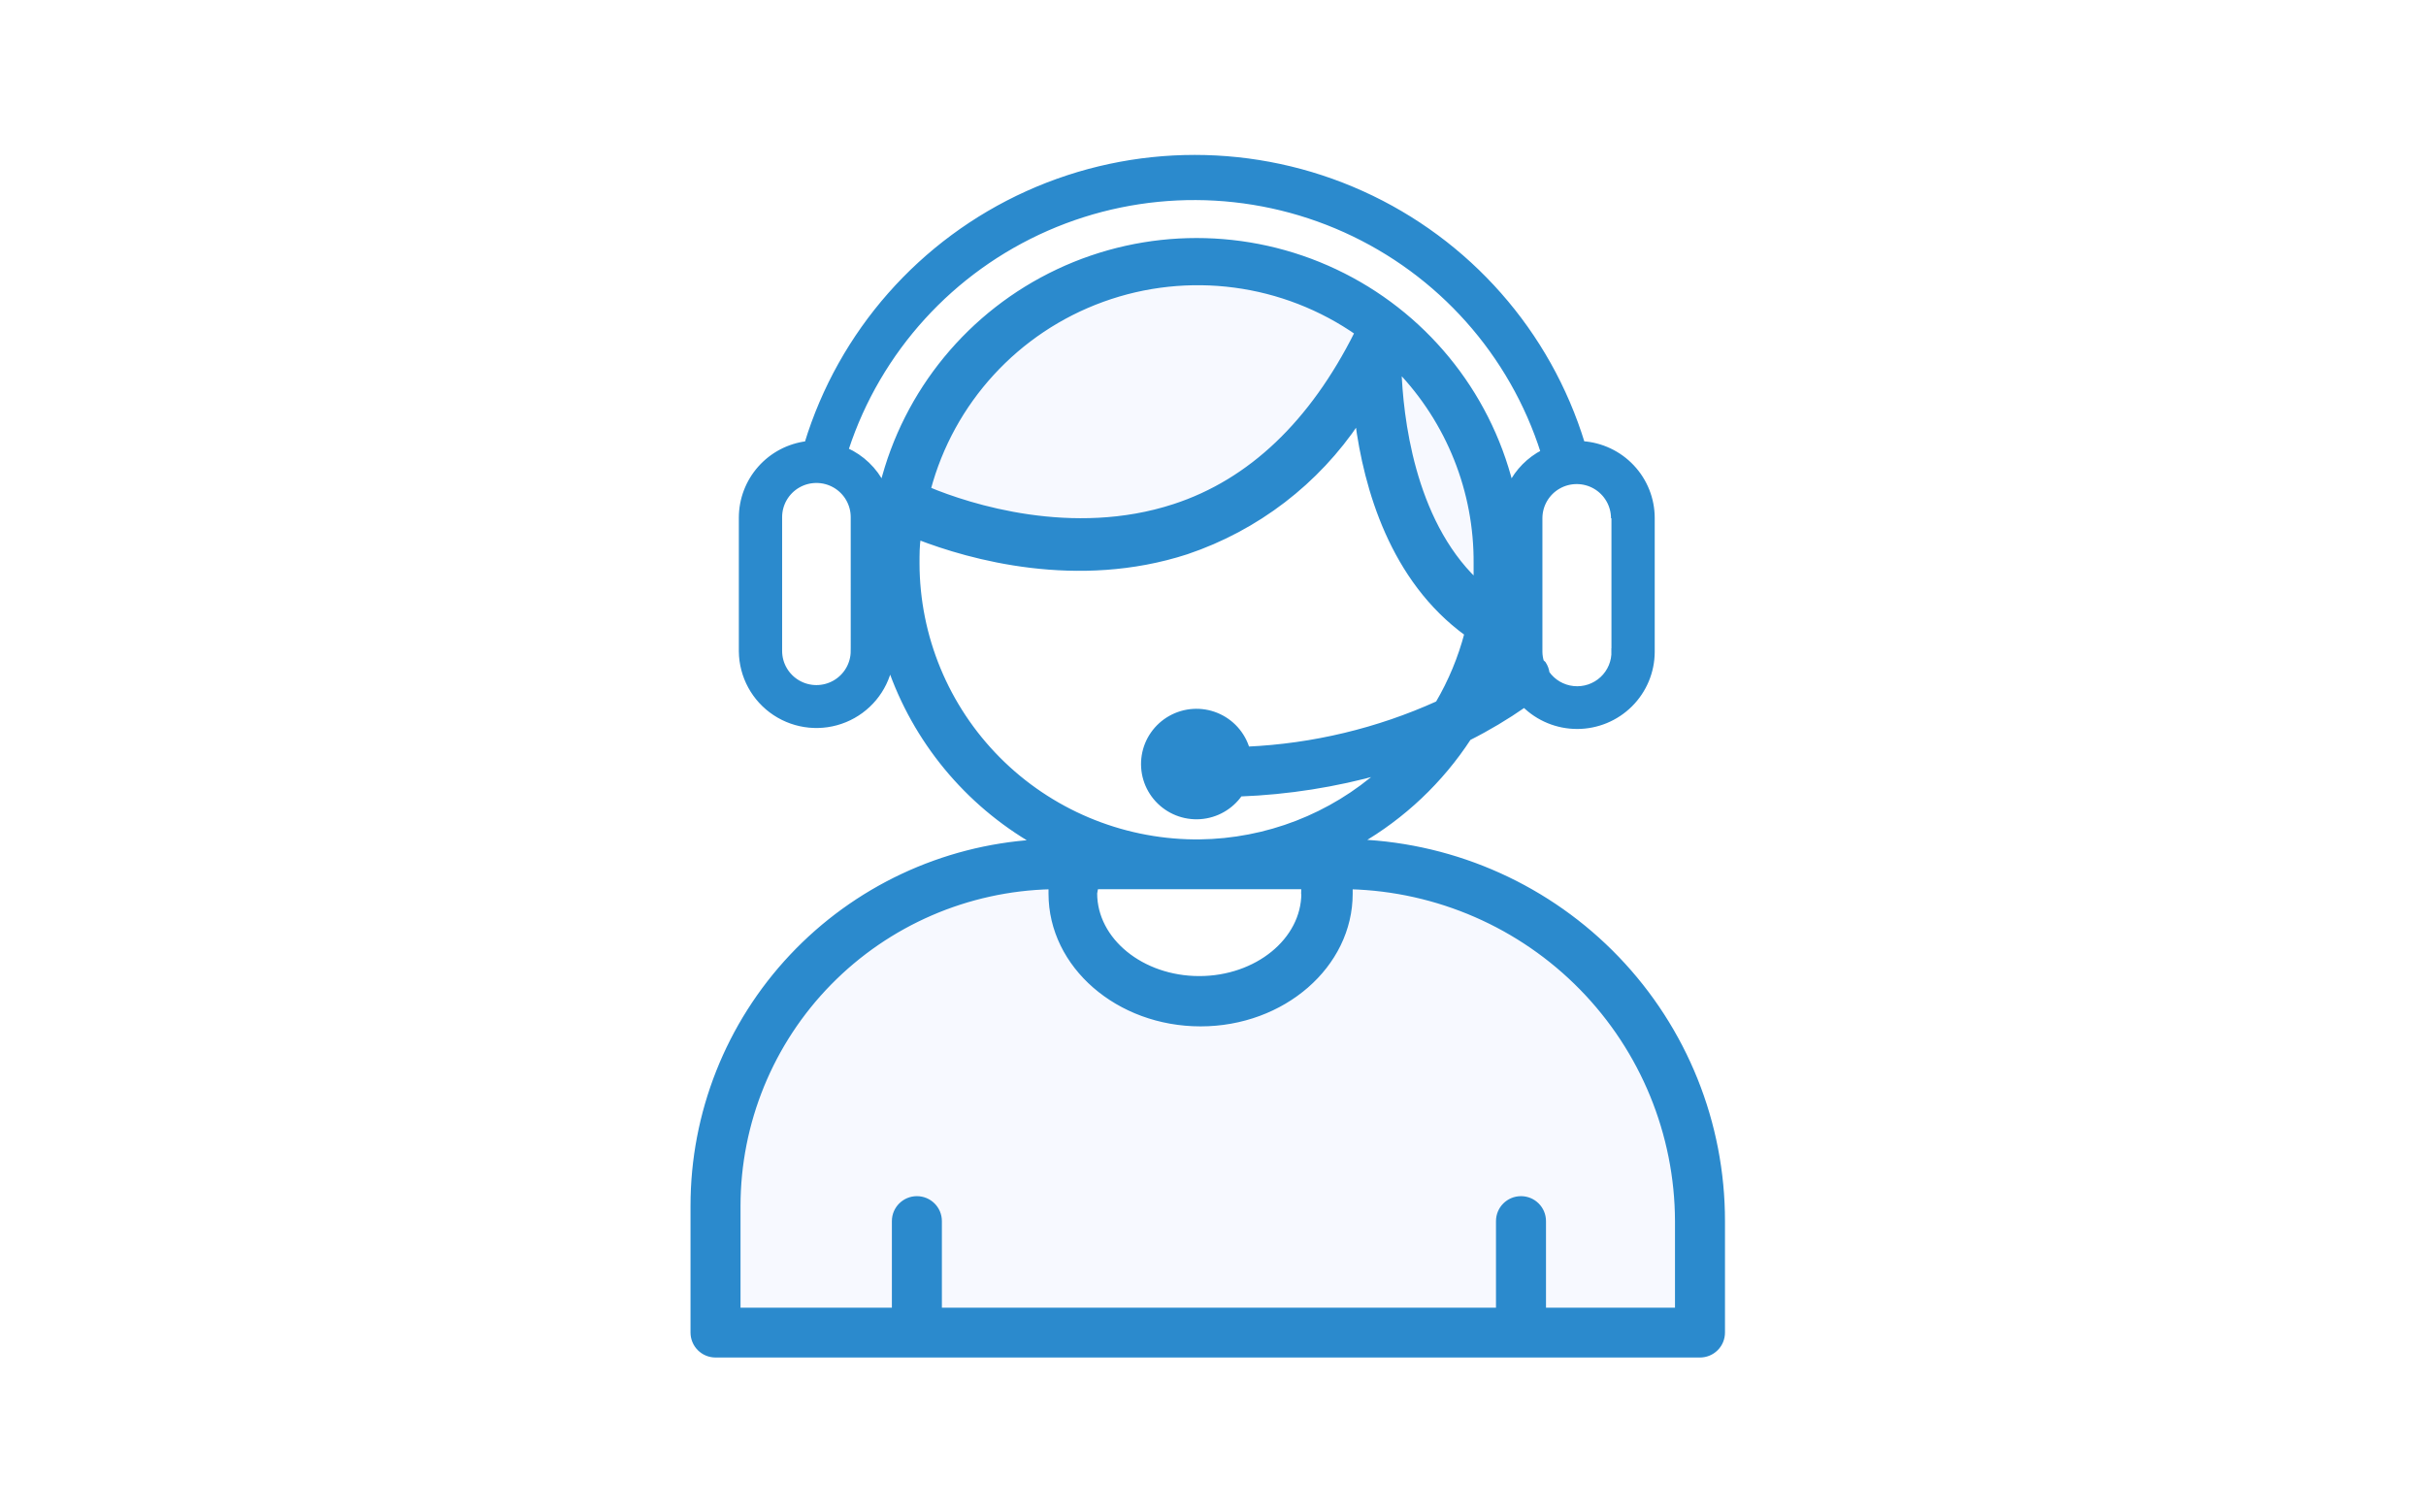 <svg width="231" height="144" viewBox="0 0 231 144" fill="none" xmlns="http://www.w3.org/2000/svg">
<rect width="231" height="144" fill="white"/>
<path d="M73.5 95L86 85.5L100 83L105.5 91.5L115 95L123.5 91.5L129 83L145.5 86.5L156 96.5L161.5 111L162 126H68L73.5 95Z" fill="#F7F9FF"/>
<path d="M92 34L108 25.5L127 27.5L140 40.5L145 58L139 56.5L134 51.5L130 36.5L116 49L100.5 52.5L86 47.5L92 34Z" fill="#F7F9FF"/>
<path d="M129.36 80.169C133.586 77.731 137.178 74.335 139.841 70.254C141.683 69.327 143.456 68.27 145.146 67.092C146.486 68.417 148.298 69.159 150.186 69.156C152.074 69.152 153.884 68.404 155.219 67.074C156.554 65.744 157.307 63.941 157.31 62.06V49.321C157.31 47.522 156.622 45.792 155.387 44.479C154.154 43.166 152.465 42.37 150.664 42.252C147.431 31.668 139.779 22.985 129.665 18.422C119.553 13.859 107.957 13.859 97.843 18.422C87.729 22.985 80.077 31.668 76.845 42.252C75.123 42.463 73.539 43.294 72.39 44.589C71.24 45.883 70.605 47.551 70.602 49.279V62.017C70.624 64.378 71.819 66.574 73.793 67.879C75.768 69.184 78.263 69.428 80.454 68.529C82.644 67.632 84.246 65.709 84.727 63.397C87.149 70.482 92.07 76.449 98.575 80.19C89.744 80.752 81.461 84.646 75.409 91.079C69.358 97.511 65.993 106.001 66 114.818V126.877C66 127.44 66.225 127.98 66.624 128.378C67.023 128.776 67.566 129 68.13 129H161.87C162.434 129 162.977 128.776 163.376 128.378C163.776 127.98 164 127.44 164 126.877V116.262C164.009 106.955 160.411 98.005 153.956 91.28C147.5 84.554 138.689 80.573 129.359 80.169L129.36 80.169ZM124.161 85.052C124.161 89.532 119.687 93.183 114.191 93.183C108.695 93.183 104.221 89.532 104.221 85.052C104.253 84.838 104.296 84.626 104.348 84.415H124.14C124.153 84.656 124.153 84.897 124.14 85.138L124.161 85.052ZM140.502 55.329C134.409 49.491 133.344 39.598 133.194 35.16C137.969 40.127 140.614 46.753 140.565 53.631V55.478L140.502 55.329ZM153.69 49.236V61.974H153.689C153.721 62.987 153.313 63.963 152.568 64.652C151.824 65.342 150.817 65.677 149.806 65.569C148.796 65.463 147.881 64.927 147.297 64.097C147.256 63.771 147.14 63.459 146.957 63.185C146.897 63.124 146.832 63.067 146.765 63.015C146.672 62.712 146.623 62.397 146.616 62.081V49.342C146.616 48.091 147.286 46.935 148.374 46.308C149.461 45.683 150.801 45.683 151.889 46.308C152.976 46.935 153.647 48.091 153.647 49.342L153.69 49.236ZM81.255 61.974H81.254C81.254 63.226 80.584 64.383 79.496 65.008C78.409 65.634 77.069 65.634 75.981 65.008C74.894 64.383 74.223 63.226 74.223 61.974V49.236C74.223 47.985 74.894 46.828 75.981 46.202C77.069 45.577 78.409 45.577 79.496 46.202C80.584 46.828 81.254 47.985 81.254 49.236L81.255 61.974ZM80.573 42.718C83.659 33.342 90.6 25.715 99.664 21.741C108.728 17.767 119.059 17.82 128.083 21.887C137.105 25.953 143.967 33.65 146.957 43.058C145.612 43.75 144.523 44.851 143.847 46.2C141.611 37.268 135.475 29.806 127.125 25.867C118.776 21.928 109.094 21.928 100.747 25.867C92.397 29.806 86.261 37.268 84.025 46.2C83.289 44.723 82.062 43.545 80.552 42.867L80.573 42.718ZM129.21 31.742C124.949 40.234 119.111 45.86 111.804 48.238C102.111 51.402 92.29 48.238 88.37 46.603V46.604C90.595 38.225 96.795 31.464 104.968 28.501C113.14 25.537 122.251 26.749 129.36 31.742L129.21 31.742ZM87.305 53.631C87.305 52.782 87.305 51.953 87.432 51.126C92.353 53.037 102.579 55.924 112.998 52.527C119.657 50.281 125.382 45.898 129.275 40.064C130.106 46.434 132.577 55.159 139.693 60.319C139.08 62.657 138.148 64.901 136.923 66.986C131.199 69.576 125.031 71.053 118.75 71.338C118.319 69.872 117.24 68.682 115.821 68.105C114.401 67.529 112.794 67.631 111.459 68.38C110.123 69.13 109.203 70.445 108.96 71.954C108.718 73.463 109.18 75 110.215 76.127C111.25 77.254 112.744 77.85 114.273 77.744C115.802 77.638 117.2 76.843 118.069 75.584C122.632 75.411 127.159 74.698 131.554 73.461C126.777 77.712 120.617 80.095 114.212 80.17H113.68C106.664 80.092 99.963 77.263 95.027 72.295C90.09 67.328 87.316 60.622 87.305 53.631L87.305 53.631ZM113.808 71.444H113.552C113.678 71.425 113.808 71.425 113.935 71.444H114.169H113.808ZM159.74 124.754H146.957V116.261C146.957 115.089 146.003 114.138 144.827 114.138C143.65 114.138 142.696 115.089 142.696 116.261V124.754H89.435V116.261C89.435 115.089 88.481 114.138 87.305 114.138C86.129 114.138 85.174 115.089 85.174 116.261V124.754H70.261V114.818C70.265 106.873 73.387 99.244 78.961 93.562C84.534 87.881 92.116 84.598 100.088 84.415V85.095C100.088 91.931 106.479 97.472 114.319 97.472C122.158 97.472 128.55 91.91 128.55 85.095V84.415C136.883 84.642 144.8 88.093 150.622 94.038C156.445 99.983 159.715 107.954 159.74 116.261L159.74 124.754Z" fill="#2B8ACD" stroke="#2B8ACD" stroke-width="0.5"/>
</svg>

